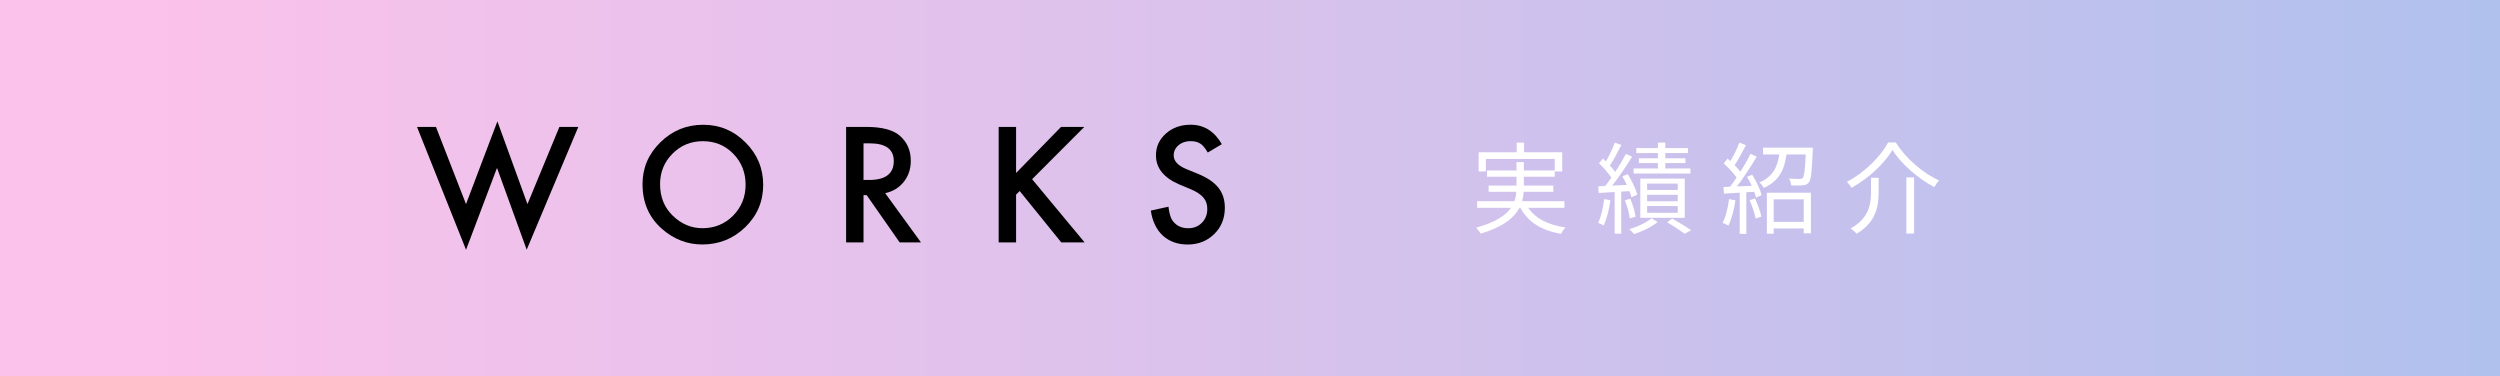 <?xml version="1.0" encoding="UTF-8"?>
<svg id="_レイヤー_2" data-name="レイヤー 2" xmlns="http://www.w3.org/2000/svg" xmlns:xlink="http://www.w3.org/1999/xlink" viewBox="0 0 751 113">
  <rect x="0" y="0" width="751" height="113" fill="#808080" stroke="none"/>
  <defs>
    <style>
      .cls-1 {
        fill: url(#_名称未設定グラデーション_58);
      }

      .cls-1, .cls-2, .cls-3 {
        stroke-width: 0px;
      }

      .cls-3 {
        fill: #fff;
      }
    </style>
    <linearGradient id="_名称未設定グラデーション_58" data-name="名称未設定グラデーション 58" x1="-24.02" y1="56.5" x2="850.67" y2="56.5" gradientUnits="userSpaceOnUse">
      <stop offset=".08" stop-color="#fbc2eb"/>
      <stop offset="1" stop-color="#a6c1ee"/>
    </linearGradient>
  </defs>
  <g id="_レイヤー_1-2" data-name="レイヤー 1">
    <rect class="cls-1" width="751" height="113"/>
    <g>
      <path class="cls-2" d="M130.96,38.13l9.03,23.18,9.43-24.86,9.03,24.86,9.59-23.18h5.68l-15.5,36.88-8.92-24.57-9.3,24.59-14.73-36.9h5.68Z"/>
      <path class="cls-2" d="M193.01,55.32c0-4.88,1.79-9.07,5.37-12.58,3.56-3.5,7.85-5.26,12.85-5.26s9.18,1.77,12.71,5.3c3.55,3.53,5.32,7.78,5.32,12.74s-1.78,9.22-5.35,12.69c-3.58,3.49-7.9,5.23-12.96,5.23-4.48,0-8.5-1.55-12.06-4.65-3.92-3.43-5.88-7.92-5.88-13.48ZM198.29,55.38c0,3.83,1.29,6.99,3.86,9.46,2.56,2.47,5.52,3.71,8.87,3.71,3.64,0,6.71-1.26,9.21-3.77,2.5-2.55,3.75-5.65,3.75-9.3s-1.24-6.8-3.71-9.3c-2.46-2.52-5.5-3.77-9.12-3.77s-6.66,1.26-9.14,3.77c-2.49,2.49-3.73,5.56-3.73,9.21Z"/>
      <path class="cls-2" d="M265.91,58.03l10.74,14.78h-6.4l-9.91-14.2h-.94v14.2h-5.23v-34.68h6.13c4.58,0,7.89.86,9.93,2.58,2.25,1.92,3.37,4.45,3.37,7.59,0,2.46-.7,4.57-2.11,6.33-1.41,1.77-3.26,2.9-5.57,3.39ZM259.4,54.06h1.66c4.96,0,7.43-1.89,7.43-5.68,0-3.55-2.41-5.32-7.23-5.32h-1.86v11.01Z"/>
      <path class="cls-2" d="M305.23,51.97l13.5-13.84h6.99l-15.68,15.7,15.77,18.98h-7.01l-12.49-15.43-1.08,1.08v14.35h-5.23v-34.68h5.23v13.84Z"/>
      <path class="cls-2" d="M367.06,43.3l-4.25,2.52c-.79-1.38-1.55-2.28-2.27-2.7-.75-.48-1.71-.72-2.9-.72-1.45,0-2.66.41-3.62,1.24-.96.81-1.44,1.83-1.44,3.05,0,1.69,1.26,3.05,3.77,4.09l3.46,1.42c2.82,1.14,4.87,2.53,6.18,4.17s1.95,3.65,1.95,6.03c0,3.19-1.06,5.83-3.19,7.91-2.14,2.1-4.8,3.14-7.97,3.14-3.01,0-5.5-.89-7.46-2.67-1.93-1.78-3.14-4.29-3.62-7.52l5.3-1.17c.24,2.04.66,3.44,1.26,4.22,1.08,1.5,2.65,2.25,4.72,2.25,1.63,0,2.99-.55,4.07-1.64,1.08-1.09,1.62-2.48,1.62-4.16,0-.67-.09-1.29-.28-1.85-.19-.56-.48-1.08-.88-1.55-.4-.47-.91-.91-1.54-1.33-.63-.41-1.38-.8-2.25-1.18l-3.35-1.39c-4.75-2.01-7.12-4.94-7.12-8.8,0-2.61,1-4.78,2.99-6.54,1.99-1.77,4.47-2.65,7.43-2.65,4,0,7.12,1.95,9.37,5.84Z"/>
    </g>
    <g>
      <path class="cls-3" d="M459.09,62.42c2.13,3.21,5.97,5.16,11.19,5.91-.48.45-1.05,1.35-1.35,1.92-5.85-1.02-9.93-3.54-12.21-7.83h-.27c-1.56,2.97-4.83,5.73-11.67,7.77-.24-.48-.87-1.32-1.35-1.8,5.85-1.62,8.91-3.72,10.47-5.97h-10.17v-1.98h11.19c.36-.93.51-1.89.57-2.82h-8.31v-1.86h8.37v-2.67h-8.85v-1.89h8.85v-2.49h2.22v2.49h9.27v-3.45h-20.7v3.75h-2.16v-5.76h11.43v-2.91h2.22v2.91h11.46v5.76h-2.25v1.59h-9.27v2.67h8.85v1.86h-8.91c-.06.93-.21,1.89-.48,2.82h12.72v1.98h-10.86Z"/>
      <path class="cls-3" d="M483.78,60.14c-.42,2.82-1.11,5.7-2.07,7.62-.33-.27-1.23-.66-1.65-.81.93-1.83,1.5-4.53,1.83-7.14l1.89.33ZM487.02,57.56v12.63h-1.98v-12.51c-1.74.12-3.39.21-4.8.3l-.12-2.01,2.07-.09c.6-.75,1.23-1.59,1.86-2.49-.87-1.35-2.37-3.06-3.72-4.35l1.2-1.41c.3.27.6.54.9.84.99-1.71,2.04-3.99,2.67-5.64l1.95.72c-1.02,2.07-2.31,4.5-3.45,6.18.63.66,1.17,1.32,1.62,1.92,1.23-1.86,2.37-3.81,3.21-5.43l1.86.87c-1.71,2.73-3.96,6.12-6,8.67l4.41-.21c-.42-.9-.9-1.8-1.35-2.58l1.62-.66c1.23,1.95,2.43,4.5,2.88,6.15l-1.77.81c-.12-.54-.33-1.2-.6-1.86l-2.46.15ZM489.6,65.6c-.18-1.44-.78-3.69-1.5-5.43l1.62-.48c.75,1.71,1.41,3.93,1.62,5.4l-1.74.51ZM497.97,66.68c-1.77,1.44-4.65,2.88-7.11,3.63-.33-.42-.99-1.08-1.44-1.47,2.46-.69,5.28-2.04,6.69-3.27l1.86,1.11ZM507.81,52.13h-17.07v-1.53h7.29v-1.62h-5.7v-1.44h5.7v-1.56h-6.48v-1.5h6.48v-1.65h2.22v1.65h6.81v1.5h-6.81v1.56h6.06v1.44h-6.06v1.62h7.56v1.53ZM492.75,65.42v-11.76h13.35v11.76h-13.35ZM494.79,57.05h9.21v-1.89h-9.21v1.89ZM494.79,60.47h9.21v-1.95h-9.21v1.95ZM494.79,63.92h9.21v-2.01h-9.21v2.01ZM502.32,65.66c2.01,1.14,4.32,2.52,5.73,3.48l-1.95,1.08c-1.2-.9-3.36-2.31-5.28-3.45l1.5-1.11Z"/>
      <path class="cls-3" d="M521.32,60.17c-.42,2.82-1.14,5.7-2.13,7.62-.36-.27-1.26-.69-1.74-.84.99-1.83,1.62-4.5,1.95-7.14l1.92.36ZM526.36,52.49c1.23,1.92,2.43,4.5,2.82,6.12l-1.68.75c-.12-.51-.3-1.11-.54-1.74l-2.37.15v12.48h-1.98v-12.36c-1.71.09-3.33.18-4.71.27l-.18-1.98,1.98-.09c.63-.81,1.32-1.77,1.98-2.76-.93-1.32-2.49-3-3.87-4.23l1.14-1.47c.3.24.57.51.87.78,1.02-1.68,2.07-3.93,2.7-5.58l1.95.78c-1.02,1.98-2.28,4.35-3.39,6.03.66.66,1.26,1.35,1.74,1.95,1.17-1.86,2.25-3.78,3.03-5.37l1.89.84c-1.71,2.85-3.99,6.36-5.97,8.94l4.44-.18c-.42-.93-.9-1.89-1.41-2.7l1.56-.63ZM527.2,59.6c.81,1.71,1.62,3.99,1.92,5.46l-1.71.57c-.3-1.5-1.05-3.75-1.83-5.49l1.62-.54ZM544.57,44.36s0,.6-.03.93c-.24,6.36-.48,8.7-1.2,9.57-.48.57-1.02.75-1.86.81-.69.09-2.01.06-3.39.03-.06-.63-.3-1.5-.66-2.07,1.35.12,2.64.12,3.15.12.48,0,.72-.03.96-.27.42-.51.69-2.34.9-7.08h-5.76c-.63,4.44-2.16,7.98-6.84,10.05-.24-.51-.84-1.26-1.32-1.65,4.14-1.71,5.43-4.74,5.97-8.4h-4.86v-2.04h14.94ZM530.77,57.89h13.23v12.18h-2.16v-1.44h-9.03v1.56h-2.04v-12.3ZM532.81,59.87v6.78h9.03v-6.78h-9.03Z"/>
      <path class="cls-3" d="M556.18,56.42c-.24-.54-.87-1.32-1.38-1.8,5.28-2.73,10.14-7.59,12.39-11.82h2.31c3.06,4.89,8.25,9.27,13.02,11.43-.57.57-1.11,1.32-1.47,1.98-4.77-2.52-9.9-6.93-12.57-11.16-2.34,4.02-7.17,8.55-12.3,11.37ZM564.34,53.42v4.17c0,4.23-.66,9.12-6.63,12.63-.36-.48-1.2-1.23-1.77-1.59,5.61-3.15,6.12-7.41,6.12-11.07v-4.14h2.28ZM574.99,53.3v16.86h-2.31v-16.86h2.31Z"/>
    </g>
  </g>
</svg>